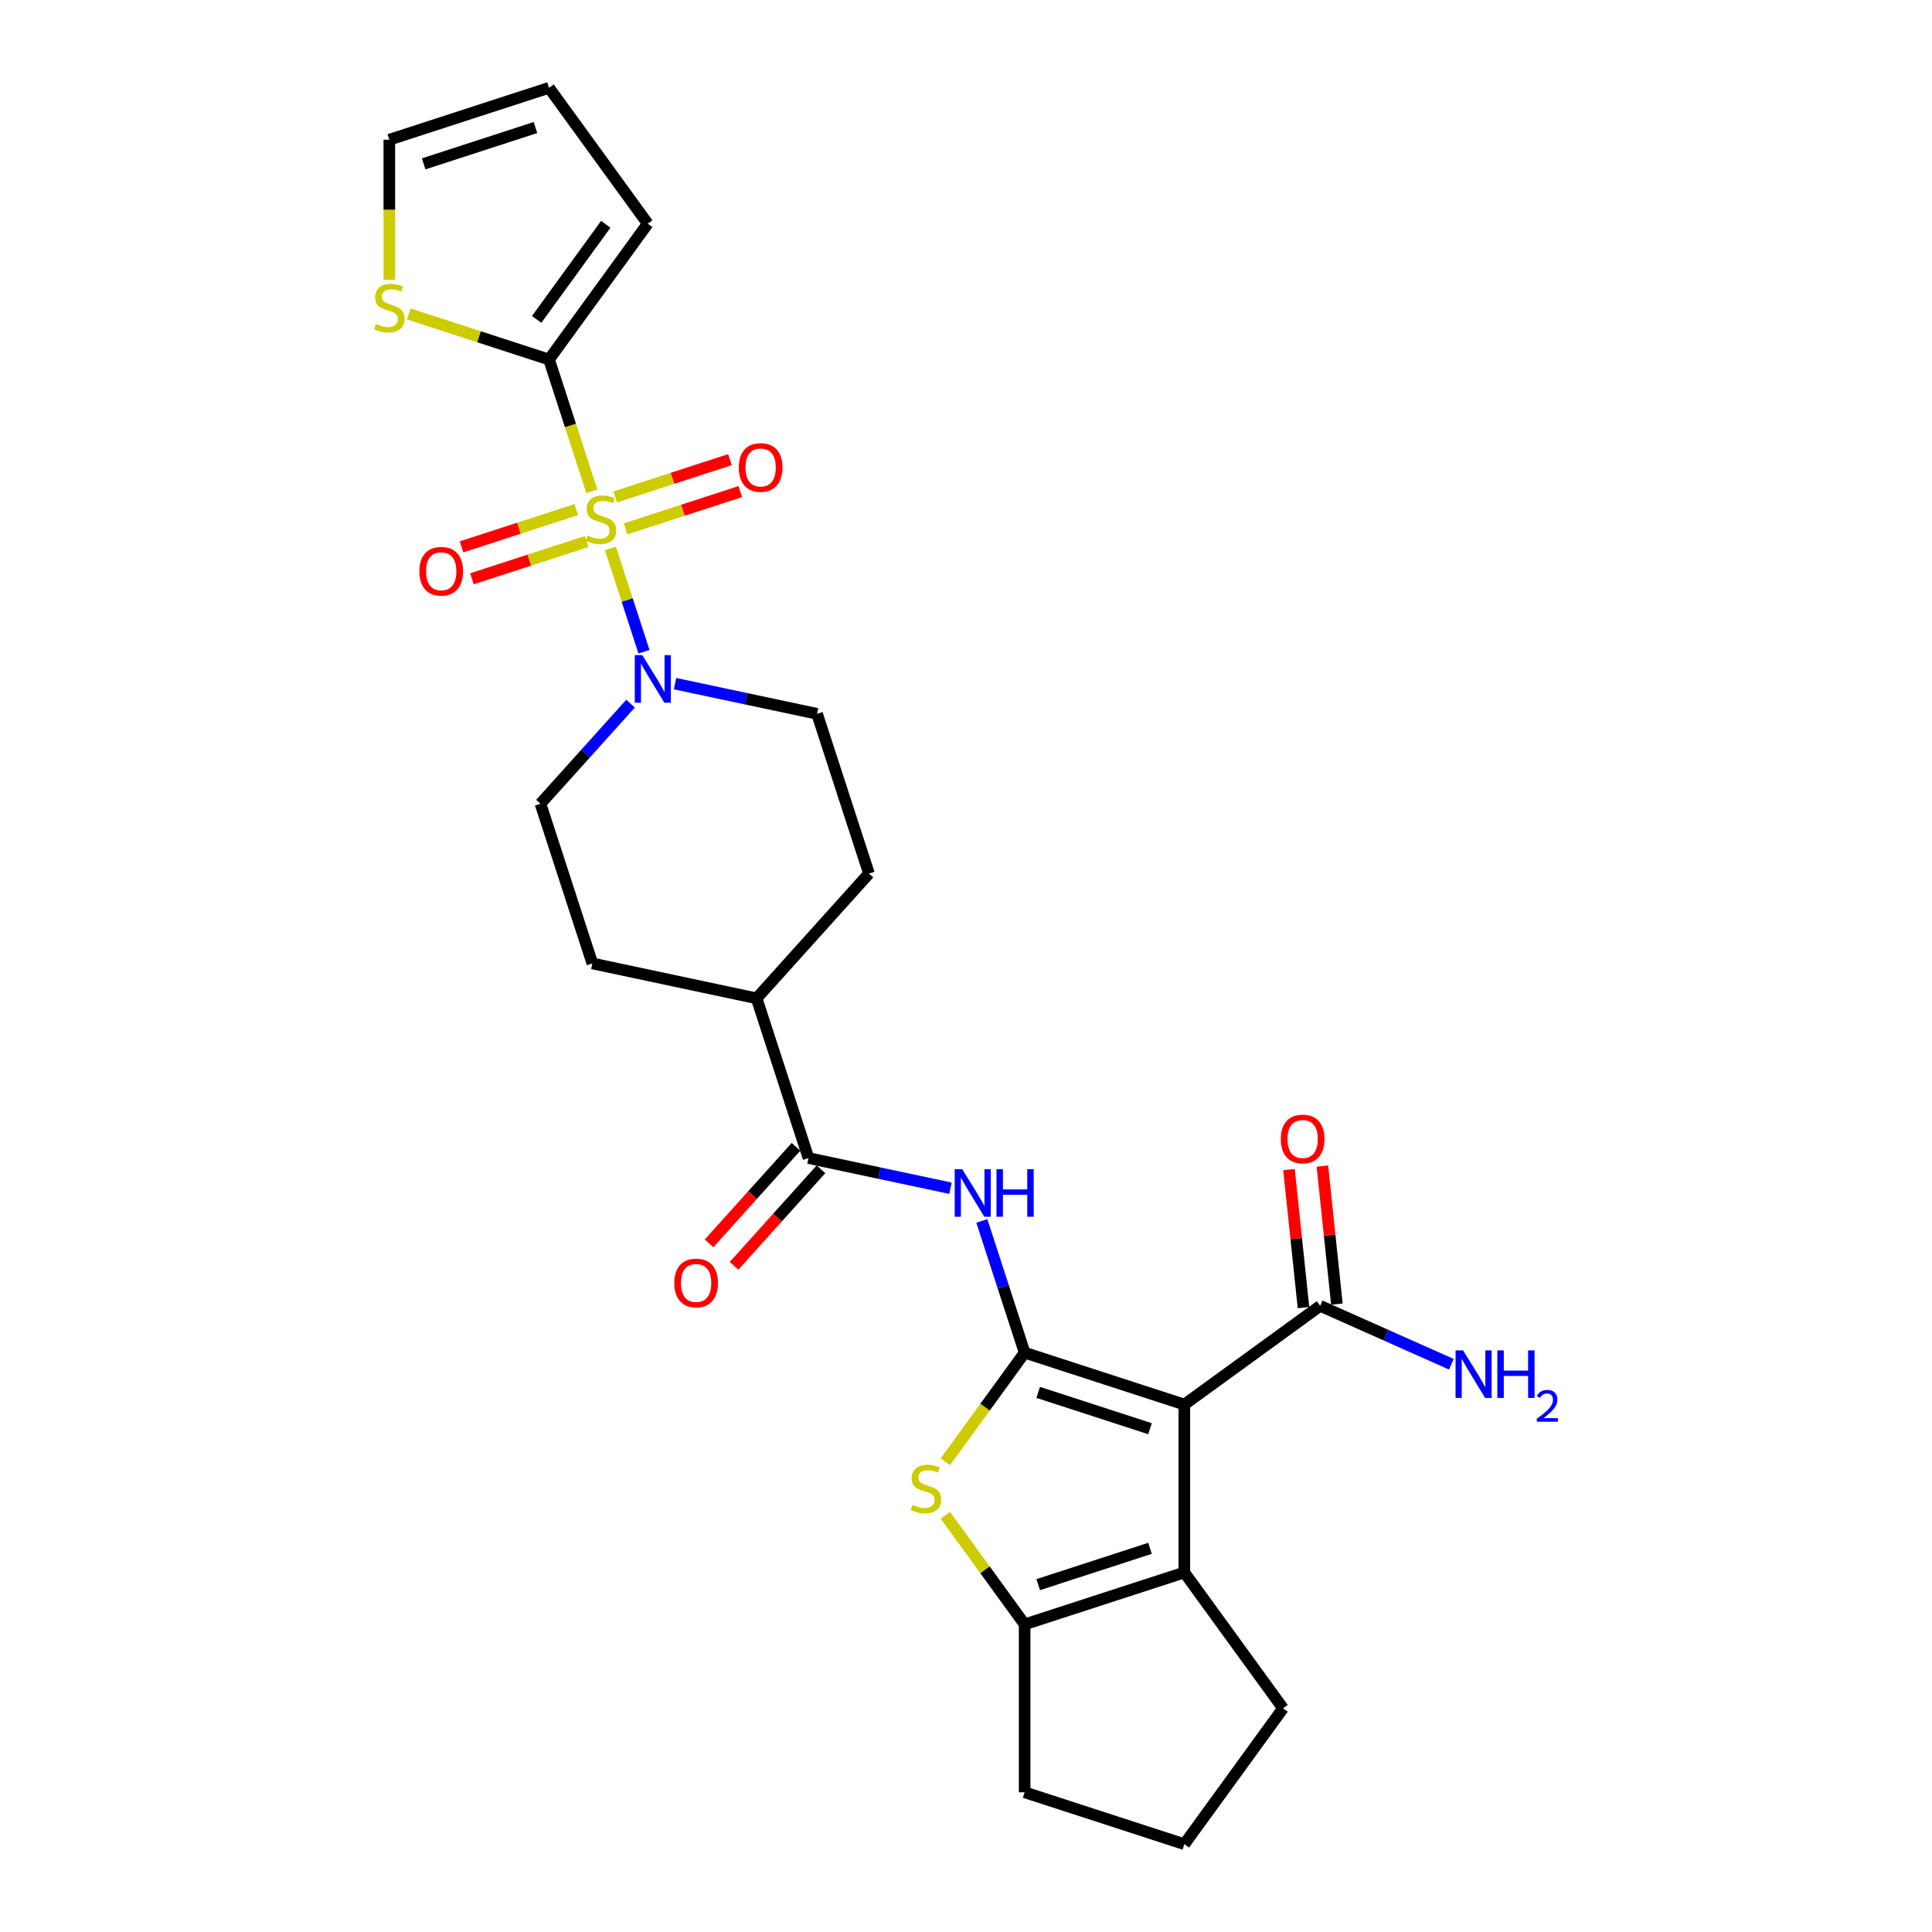 <?xml version='1.0' encoding='iso-8859-1'?>
<svg version='1.1' baseProfile='full'
              xmlns='http://www.w3.org/2000/svg'
                      xmlns:rdkit='http://www.rdkit.org/xml'
                      xmlns:xlink='http://www.w3.org/1999/xlink'
                  xml:space='preserve'
width='1000px' height='1000px' viewBox='0 0 1000 1000'>
<!-- END OF HEADER -->
<rect style='opacity:1.0;fill:#FFFFFF;stroke:none' width='1000' height='1000' x='0' y='0'> </rect>
<path class='bond-5' d='M 306.345,254.306 L 295.262,220.197' style='fill:none;fill-rule:evenodd;stroke:#CCCC00;stroke-width:6px;stroke-linecap:butt;stroke-linejoin:miter;stroke-opacity:1' />
<path class='bond-5' d='M 295.262,220.197 L 284.18,186.089' style='fill:none;fill-rule:evenodd;stroke:#000000;stroke-width:6px;stroke-linecap:butt;stroke-linejoin:miter;stroke-opacity:1' />
<path class='bond-7' d='M 315.947,283.858 L 324.634,310.594' style='fill:none;fill-rule:evenodd;stroke:#CCCC00;stroke-width:6px;stroke-linecap:butt;stroke-linejoin:miter;stroke-opacity:1' />
<path class='bond-7' d='M 324.634,310.594 L 333.321,337.331' style='fill:none;fill-rule:evenodd;stroke:#0000FF;stroke-width:6px;stroke-linecap:butt;stroke-linejoin:miter;stroke-opacity:1' />
<path class='bond-11' d='M 298.288,263.755 L 268.593,273.404' style='fill:none;fill-rule:evenodd;stroke:#CCCC00;stroke-width:6px;stroke-linecap:butt;stroke-linejoin:miter;stroke-opacity:1' />
<path class='bond-11' d='M 268.593,273.404 L 238.897,283.052' style='fill:none;fill-rule:evenodd;stroke:#FF0000;stroke-width:6px;stroke-linecap:butt;stroke-linejoin:miter;stroke-opacity:1' />
<path class='bond-11' d='M 303.659,280.288 L 273.964,289.937' style='fill:none;fill-rule:evenodd;stroke:#CCCC00;stroke-width:6px;stroke-linecap:butt;stroke-linejoin:miter;stroke-opacity:1' />
<path class='bond-11' d='M 273.964,289.937 L 244.269,299.585' style='fill:none;fill-rule:evenodd;stroke:#FF0000;stroke-width:6px;stroke-linecap:butt;stroke-linejoin:miter;stroke-opacity:1' />
<path class='bond-12' d='M 323.789,273.747 L 353.484,264.099' style='fill:none;fill-rule:evenodd;stroke:#CCCC00;stroke-width:6px;stroke-linecap:butt;stroke-linejoin:miter;stroke-opacity:1' />
<path class='bond-12' d='M 353.484,264.099 L 383.18,254.45' style='fill:none;fill-rule:evenodd;stroke:#FF0000;stroke-width:6px;stroke-linecap:butt;stroke-linejoin:miter;stroke-opacity:1' />
<path class='bond-12' d='M 318.418,257.215 L 348.113,247.566' style='fill:none;fill-rule:evenodd;stroke:#CCCC00;stroke-width:6px;stroke-linecap:butt;stroke-linejoin:miter;stroke-opacity:1' />
<path class='bond-12' d='M 348.113,247.566 L 377.808,237.918' style='fill:none;fill-rule:evenodd;stroke:#FF0000;stroke-width:6px;stroke-linecap:butt;stroke-linejoin:miter;stroke-opacity:1' />
<path class='bond-0' d='M 530.35,700.136 L 519.273,666.045' style='fill:none;fill-rule:evenodd;stroke:#000000;stroke-width:6px;stroke-linecap:butt;stroke-linejoin:miter;stroke-opacity:1' />
<path class='bond-0' d='M 519.273,666.045 L 508.196,631.953' style='fill:none;fill-rule:evenodd;stroke:#0000FF;stroke-width:6px;stroke-linecap:butt;stroke-linejoin:miter;stroke-opacity:1' />
<path class='bond-1' d='M 530.35,700.136 L 613.012,726.995' style='fill:none;fill-rule:evenodd;stroke:#000000;stroke-width:6px;stroke-linecap:butt;stroke-linejoin:miter;stroke-opacity:1' />
<path class='bond-1' d='M 537.377,720.697 L 595.241,739.498' style='fill:none;fill-rule:evenodd;stroke:#000000;stroke-width:6px;stroke-linecap:butt;stroke-linejoin:miter;stroke-opacity:1' />
<path class='bond-2' d='M 530.35,700.136 L 509.838,728.368' style='fill:none;fill-rule:evenodd;stroke:#000000;stroke-width:6px;stroke-linecap:butt;stroke-linejoin:miter;stroke-opacity:1' />
<path class='bond-2' d='M 509.838,728.368 L 489.326,756.6' style='fill:none;fill-rule:evenodd;stroke:#CCCC00;stroke-width:6px;stroke-linecap:butt;stroke-linejoin:miter;stroke-opacity:1' />
<path class='bond-3' d='M 613.012,726.995 L 613.012,813.911' style='fill:none;fill-rule:evenodd;stroke:#000000;stroke-width:6px;stroke-linecap:butt;stroke-linejoin:miter;stroke-opacity:1' />
<path class='bond-9' d='M 613.012,726.995 L 683.329,675.906' style='fill:none;fill-rule:evenodd;stroke:#000000;stroke-width:6px;stroke-linecap:butt;stroke-linejoin:miter;stroke-opacity:1' />
<path class='bond-6' d='M 489.326,784.306 L 509.838,812.538' style='fill:none;fill-rule:evenodd;stroke:#CCCC00;stroke-width:6px;stroke-linecap:butt;stroke-linejoin:miter;stroke-opacity:1' />
<path class='bond-6' d='M 509.838,812.538 L 530.35,840.77' style='fill:none;fill-rule:evenodd;stroke:#000000;stroke-width:6px;stroke-linecap:butt;stroke-linejoin:miter;stroke-opacity:1' />
<path class='bond-24' d='M 613.012,813.911 L 664.101,884.228' style='fill:none;fill-rule:evenodd;stroke:#000000;stroke-width:6px;stroke-linecap:butt;stroke-linejoin:miter;stroke-opacity:1' />
<path class='bond-29' d='M 613.012,813.911 L 530.35,840.77' style='fill:none;fill-rule:evenodd;stroke:#000000;stroke-width:6px;stroke-linecap:butt;stroke-linejoin:miter;stroke-opacity:1' />
<path class='bond-29' d='M 595.241,801.408 L 537.377,820.209' style='fill:none;fill-rule:evenodd;stroke:#000000;stroke-width:6px;stroke-linecap:butt;stroke-linejoin:miter;stroke-opacity:1' />
<path class='bond-4' d='M 491.983,615.027 L 455.228,607.215' style='fill:none;fill-rule:evenodd;stroke:#0000FF;stroke-width:6px;stroke-linecap:butt;stroke-linejoin:miter;stroke-opacity:1' />
<path class='bond-4' d='M 455.228,607.215 L 418.473,599.402' style='fill:none;fill-rule:evenodd;stroke:#000000;stroke-width:6px;stroke-linecap:butt;stroke-linejoin:miter;stroke-opacity:1' />
<path class='bond-10' d='M 284.18,186.089 L 247.881,174.294' style='fill:none;fill-rule:evenodd;stroke:#000000;stroke-width:6px;stroke-linecap:butt;stroke-linejoin:miter;stroke-opacity:1' />
<path class='bond-10' d='M 247.881,174.294 L 211.582,162.5' style='fill:none;fill-rule:evenodd;stroke:#CCCC00;stroke-width:6px;stroke-linecap:butt;stroke-linejoin:miter;stroke-opacity:1' />
<path class='bond-13' d='M 284.18,186.089 L 335.268,115.772' style='fill:none;fill-rule:evenodd;stroke:#000000;stroke-width:6px;stroke-linecap:butt;stroke-linejoin:miter;stroke-opacity:1' />
<path class='bond-13' d='M 277.78,165.323 L 313.541,116.102' style='fill:none;fill-rule:evenodd;stroke:#000000;stroke-width:6px;stroke-linecap:butt;stroke-linejoin:miter;stroke-opacity:1' />
<path class='bond-25' d='M 530.35,840.77 L 530.35,927.687' style='fill:none;fill-rule:evenodd;stroke:#000000;stroke-width:6px;stroke-linecap:butt;stroke-linejoin:miter;stroke-opacity:1' />
<path class='bond-15' d='M 326.389,364.195 L 303.064,390.1' style='fill:none;fill-rule:evenodd;stroke:#0000FF;stroke-width:6px;stroke-linecap:butt;stroke-linejoin:miter;stroke-opacity:1' />
<path class='bond-15' d='M 303.064,390.1 L 279.739,416.006' style='fill:none;fill-rule:evenodd;stroke:#000000;stroke-width:6px;stroke-linecap:butt;stroke-linejoin:miter;stroke-opacity:1' />
<path class='bond-16' d='M 349.405,353.86 L 386.16,361.673' style='fill:none;fill-rule:evenodd;stroke:#0000FF;stroke-width:6px;stroke-linecap:butt;stroke-linejoin:miter;stroke-opacity:1' />
<path class='bond-16' d='M 386.16,361.673 L 422.915,369.485' style='fill:none;fill-rule:evenodd;stroke:#000000;stroke-width:6px;stroke-linecap:butt;stroke-linejoin:miter;stroke-opacity:1' />
<path class='bond-8' d='M 418.473,599.402 L 391.615,516.739' style='fill:none;fill-rule:evenodd;stroke:#000000;stroke-width:6px;stroke-linecap:butt;stroke-linejoin:miter;stroke-opacity:1' />
<path class='bond-17' d='M 412.014,593.586 L 389.517,618.572' style='fill:none;fill-rule:evenodd;stroke:#000000;stroke-width:6px;stroke-linecap:butt;stroke-linejoin:miter;stroke-opacity:1' />
<path class='bond-17' d='M 389.517,618.572 L 367.019,643.559' style='fill:none;fill-rule:evenodd;stroke:#FF0000;stroke-width:6px;stroke-linecap:butt;stroke-linejoin:miter;stroke-opacity:1' />
<path class='bond-17' d='M 424.933,605.218 L 402.435,630.204' style='fill:none;fill-rule:evenodd;stroke:#000000;stroke-width:6px;stroke-linecap:butt;stroke-linejoin:miter;stroke-opacity:1' />
<path class='bond-17' d='M 402.435,630.204 L 379.937,655.19' style='fill:none;fill-rule:evenodd;stroke:#FF0000;stroke-width:6px;stroke-linecap:butt;stroke-linejoin:miter;stroke-opacity:1' />
<path class='bond-19' d='M 691.973,674.998 L 688.219,639.278' style='fill:none;fill-rule:evenodd;stroke:#000000;stroke-width:6px;stroke-linecap:butt;stroke-linejoin:miter;stroke-opacity:1' />
<path class='bond-19' d='M 688.219,639.278 L 684.465,603.559' style='fill:none;fill-rule:evenodd;stroke:#FF0000;stroke-width:6px;stroke-linecap:butt;stroke-linejoin:miter;stroke-opacity:1' />
<path class='bond-19' d='M 674.685,676.815 L 670.931,641.095' style='fill:none;fill-rule:evenodd;stroke:#000000;stroke-width:6px;stroke-linecap:butt;stroke-linejoin:miter;stroke-opacity:1' />
<path class='bond-19' d='M 670.931,641.095 L 667.177,605.376' style='fill:none;fill-rule:evenodd;stroke:#FF0000;stroke-width:6px;stroke-linecap:butt;stroke-linejoin:miter;stroke-opacity:1' />
<path class='bond-23' d='M 683.329,675.906 L 717.277,691.021' style='fill:none;fill-rule:evenodd;stroke:#000000;stroke-width:6px;stroke-linecap:butt;stroke-linejoin:miter;stroke-opacity:1' />
<path class='bond-23' d='M 717.277,691.021 L 751.224,706.135' style='fill:none;fill-rule:evenodd;stroke:#0000FF;stroke-width:6px;stroke-linecap:butt;stroke-linejoin:miter;stroke-opacity:1' />
<path class='bond-18' d='M 201.517,144.784 L 201.517,108.549' style='fill:none;fill-rule:evenodd;stroke:#CCCC00;stroke-width:6px;stroke-linecap:butt;stroke-linejoin:miter;stroke-opacity:1' />
<path class='bond-18' d='M 201.517,108.549 L 201.517,72.313' style='fill:none;fill-rule:evenodd;stroke:#000000;stroke-width:6px;stroke-linecap:butt;stroke-linejoin:miter;stroke-opacity:1' />
<path class='bond-20' d='M 335.268,115.772 L 284.18,45.455' style='fill:none;fill-rule:evenodd;stroke:#000000;stroke-width:6px;stroke-linecap:butt;stroke-linejoin:miter;stroke-opacity:1' />
<path class='bond-14' d='M 391.615,516.739 L 449.773,452.148' style='fill:none;fill-rule:evenodd;stroke:#000000;stroke-width:6px;stroke-linecap:butt;stroke-linejoin:miter;stroke-opacity:1' />
<path class='bond-27' d='M 391.615,516.739 L 306.597,498.668' style='fill:none;fill-rule:evenodd;stroke:#000000;stroke-width:6px;stroke-linecap:butt;stroke-linejoin:miter;stroke-opacity:1' />
<path class='bond-22' d='M 279.739,416.006 L 306.597,498.668' style='fill:none;fill-rule:evenodd;stroke:#000000;stroke-width:6px;stroke-linecap:butt;stroke-linejoin:miter;stroke-opacity:1' />
<path class='bond-21' d='M 422.915,369.485 L 449.773,452.148' style='fill:none;fill-rule:evenodd;stroke:#000000;stroke-width:6px;stroke-linecap:butt;stroke-linejoin:miter;stroke-opacity:1' />
<path class='bond-28' d='M 201.517,72.313 L 284.18,45.455' style='fill:none;fill-rule:evenodd;stroke:#000000;stroke-width:6px;stroke-linecap:butt;stroke-linejoin:miter;stroke-opacity:1' />
<path class='bond-28' d='M 219.288,84.817 L 277.152,66.016' style='fill:none;fill-rule:evenodd;stroke:#000000;stroke-width:6px;stroke-linecap:butt;stroke-linejoin:miter;stroke-opacity:1' />
<path class='bond-30' d='M 664.101,884.228 L 613.012,954.545' style='fill:none;fill-rule:evenodd;stroke:#000000;stroke-width:6px;stroke-linecap:butt;stroke-linejoin:miter;stroke-opacity:1' />
<path class='bond-26' d='M 530.35,927.687 L 613.012,954.545' style='fill:none;fill-rule:evenodd;stroke:#000000;stroke-width:6px;stroke-linecap:butt;stroke-linejoin:miter;stroke-opacity:1' />
<path  class='atom-0' d='M 304.085 277.2
Q 304.363 277.304, 305.511 277.791
Q 306.658 278.277, 307.909 278.59
Q 309.196 278.869, 310.447 278.869
Q 312.777 278.869, 314.133 277.756
Q 315.489 276.609, 315.489 274.627
Q 315.489 273.271, 314.793 272.437
Q 314.133 271.602, 313.09 271.15
Q 312.047 270.698, 310.308 270.177
Q 308.118 269.516, 306.797 268.89
Q 305.511 268.265, 304.572 266.944
Q 303.668 265.622, 303.668 263.397
Q 303.668 260.303, 305.754 258.391
Q 307.875 256.479, 312.047 256.479
Q 314.898 256.479, 318.131 257.835
L 317.331 260.512
Q 314.376 259.295, 312.151 259.295
Q 309.752 259.295, 308.431 260.303
Q 307.11 261.277, 307.145 262.98
Q 307.145 264.301, 307.805 265.101
Q 308.501 265.901, 309.474 266.353
Q 310.482 266.804, 312.151 267.326
Q 314.376 268.021, 315.697 268.717
Q 317.018 269.412, 317.957 270.837
Q 318.931 272.228, 318.931 274.627
Q 318.931 278.034, 316.636 279.877
Q 314.376 281.685, 310.587 281.685
Q 308.396 281.685, 306.727 281.198
Q 305.093 280.746, 303.146 279.946
L 304.085 277.2
' fill='#CCCC00'/>
<path  class='atom-3' d='M 472.308 778.901
Q 472.586 779.006, 473.733 779.492
Q 474.881 779.979, 476.132 780.292
Q 477.419 780.57, 478.67 780.57
Q 481 780.57, 482.355 779.458
Q 483.711 778.31, 483.711 776.329
Q 483.711 774.973, 483.016 774.138
Q 482.355 773.304, 481.312 772.852
Q 480.269 772.4, 478.531 771.878
Q 476.341 771.218, 475.02 770.592
Q 473.733 769.966, 472.795 768.645
Q 471.891 767.324, 471.891 765.099
Q 471.891 762.005, 473.977 760.092
Q 476.097 758.18, 480.269 758.18
Q 483.12 758.18, 486.354 759.536
L 485.554 762.213
Q 482.599 760.996, 480.374 760.996
Q 477.975 760.996, 476.654 762.005
Q 475.333 762.978, 475.367 764.682
Q 475.367 766.003, 476.028 766.802
Q 476.723 767.602, 477.697 768.054
Q 478.705 768.506, 480.374 769.028
Q 482.599 769.723, 483.92 770.418
Q 485.241 771.114, 486.18 772.539
Q 487.153 773.93, 487.153 776.329
Q 487.153 779.736, 484.859 781.578
Q 482.599 783.386, 478.809 783.386
Q 476.619 783.386, 474.95 782.899
Q 473.316 782.447, 471.369 781.648
L 472.308 778.901
' fill='#CCCC00'/>
<path  class='atom-5' d='M 498.05 605.166
L 506.116 618.203
Q 506.915 619.49, 508.202 621.819
Q 509.488 624.148, 509.558 624.287
L 509.558 605.166
L 512.826 605.166
L 512.826 629.781
L 509.453 629.781
L 500.796 615.526
Q 499.788 613.857, 498.71 611.945
Q 497.667 610.033, 497.354 609.442
L 497.354 629.781
L 494.156 629.781
L 494.156 605.166
L 498.05 605.166
' fill='#0000FF'/>
<path  class='atom-5' d='M 515.781 605.166
L 519.118 605.166
L 519.118 615.631
L 531.704 615.631
L 531.704 605.166
L 535.042 605.166
L 535.042 629.781
L 531.704 629.781
L 531.704 618.412
L 519.118 618.412
L 519.118 629.781
L 515.781 629.781
L 515.781 605.166
' fill='#0000FF'/>
<path  class='atom-8' d='M 332.456 339.107
L 340.522 352.144
Q 341.322 353.431, 342.608 355.76
Q 343.894 358.089, 343.964 358.228
L 343.964 339.107
L 347.232 339.107
L 347.232 363.721
L 343.86 363.721
L 335.203 349.467
Q 334.195 347.798, 333.117 345.886
Q 332.074 343.974, 331.761 343.383
L 331.761 363.721
L 328.562 363.721
L 328.562 339.107
L 332.456 339.107
' fill='#0000FF'/>
<path  class='atom-11' d='M 194.564 167.678
Q 194.842 167.783, 195.989 168.269
Q 197.136 168.756, 198.388 169.069
Q 199.674 169.347, 200.926 169.347
Q 203.255 169.347, 204.611 168.235
Q 205.967 167.087, 205.967 165.106
Q 205.967 163.75, 205.272 162.915
Q 204.611 162.081, 203.568 161.629
Q 202.525 161.177, 200.787 160.655
Q 198.597 159.995, 197.276 159.369
Q 195.989 158.743, 195.05 157.422
Q 194.147 156.101, 194.147 153.876
Q 194.147 150.782, 196.233 148.87
Q 198.353 146.957, 202.525 146.957
Q 205.376 146.957, 208.609 148.313
L 207.81 150.99
Q 204.855 149.773, 202.63 149.773
Q 200.231 149.773, 198.91 150.782
Q 197.588 151.755, 197.623 153.459
Q 197.623 154.78, 198.284 155.579
Q 198.979 156.379, 199.953 156.831
Q 200.961 157.283, 202.63 157.805
Q 204.855 158.5, 206.176 159.195
Q 207.497 159.891, 208.436 161.316
Q 209.409 162.707, 209.409 165.106
Q 209.409 168.513, 207.115 170.355
Q 204.855 172.163, 201.065 172.163
Q 198.875 172.163, 197.206 171.676
Q 195.572 171.224, 193.625 170.425
L 194.564 167.678
' fill='#CCCC00'/>
<path  class='atom-12' d='M 217.077 295.68
Q 217.077 289.769, 219.997 286.467
Q 222.917 283.164, 228.376 283.164
Q 233.834 283.164, 236.755 286.467
Q 239.675 289.769, 239.675 295.68
Q 239.675 301.66, 236.72 305.067
Q 233.765 308.439, 228.376 308.439
Q 222.952 308.439, 219.997 305.067
Q 217.077 301.694, 217.077 295.68
M 228.376 305.658
Q 232.131 305.658, 234.147 303.155
Q 236.198 300.617, 236.198 295.68
Q 236.198 290.847, 234.147 288.413
Q 232.131 285.945, 228.376 285.945
Q 224.621 285.945, 222.57 288.379
Q 220.553 290.812, 220.553 295.68
Q 220.553 300.651, 222.57 303.155
Q 224.621 305.658, 228.376 305.658
' fill='#FF0000'/>
<path  class='atom-13' d='M 382.402 241.962
Q 382.402 236.052, 385.322 232.749
Q 388.243 229.446, 393.701 229.446
Q 399.16 229.446, 402.08 232.749
Q 405 236.052, 405 241.962
Q 405 247.942, 402.045 251.349
Q 399.09 254.722, 393.701 254.722
Q 388.278 254.722, 385.322 251.349
Q 382.402 247.977, 382.402 241.962
M 393.701 251.94
Q 397.456 251.94, 399.472 249.437
Q 401.524 246.899, 401.524 241.962
Q 401.524 237.13, 399.472 234.696
Q 397.456 232.228, 393.701 232.228
Q 389.946 232.228, 387.895 234.661
Q 385.879 237.095, 385.879 241.962
Q 385.879 246.934, 387.895 249.437
Q 389.946 251.94, 393.701 251.94
' fill='#FF0000'/>
<path  class='atom-18' d='M 349.016 664.063
Q 349.016 658.153, 351.936 654.85
Q 354.856 651.547, 360.315 651.547
Q 365.773 651.547, 368.694 654.85
Q 371.614 658.153, 371.614 664.063
Q 371.614 670.043, 368.659 673.45
Q 365.704 676.823, 360.315 676.823
Q 354.891 676.823, 351.936 673.45
Q 349.016 670.078, 349.016 664.063
M 360.315 674.041
Q 364.07 674.041, 366.086 671.538
Q 368.137 669, 368.137 664.063
Q 368.137 659.231, 366.086 656.797
Q 364.07 654.329, 360.315 654.329
Q 356.56 654.329, 354.509 656.762
Q 352.492 659.196, 352.492 664.063
Q 352.492 669.035, 354.509 671.538
Q 356.56 674.041, 360.315 674.041
' fill='#FF0000'/>
<path  class='atom-20' d='M 662.945 589.535
Q 662.945 583.625, 665.865 580.322
Q 668.786 577.019, 674.244 577.019
Q 679.702 577.019, 682.623 580.322
Q 685.543 583.625, 685.543 589.535
Q 685.543 595.515, 682.588 598.922
Q 679.633 602.295, 674.244 602.295
Q 668.82 602.295, 665.865 598.922
Q 662.945 595.55, 662.945 589.535
M 674.244 599.513
Q 677.999 599.513, 680.015 597.01
Q 682.067 594.472, 682.067 589.535
Q 682.067 584.703, 680.015 582.269
Q 677.999 579.801, 674.244 579.801
Q 670.489 579.801, 668.438 582.234
Q 666.422 584.668, 666.422 589.535
Q 666.422 594.507, 668.438 597.01
Q 670.489 599.513, 674.244 599.513
' fill='#FF0000'/>
<path  class='atom-24' d='M 757.291 698.951
L 765.357 711.989
Q 766.156 713.275, 767.443 715.604
Q 768.729 717.934, 768.798 718.073
L 768.798 698.951
L 772.067 698.951
L 772.067 723.566
L 768.694 723.566
L 760.037 709.312
Q 759.029 707.643, 757.951 705.731
Q 756.908 703.818, 756.595 703.227
L 756.595 723.566
L 753.397 723.566
L 753.397 698.951
L 757.291 698.951
' fill='#0000FF'/>
<path  class='atom-24' d='M 775.022 698.951
L 778.359 698.951
L 778.359 709.416
L 790.945 709.416
L 790.945 698.951
L 794.282 698.951
L 794.282 723.566
L 790.945 723.566
L 790.945 712.197
L 778.359 712.197
L 778.359 723.566
L 775.022 723.566
L 775.022 698.951
' fill='#0000FF'/>
<path  class='atom-24' d='M 795.476 722.702
Q 796.072 721.165, 797.495 720.316
Q 798.918 719.444, 800.891 719.444
Q 803.346 719.444, 804.723 720.775
Q 806.1 722.106, 806.1 724.469
Q 806.1 726.878, 804.31 729.127
Q 802.543 731.376, 798.872 734.038
L 806.375 734.038
L 806.375 735.873
L 795.43 735.873
L 795.43 734.336
Q 798.459 732.179, 800.248 730.573
Q 802.061 728.967, 802.933 727.521
Q 803.805 726.075, 803.805 724.584
Q 803.805 723.023, 803.025 722.152
Q 802.245 721.28, 800.891 721.28
Q 799.583 721.28, 798.711 721.807
Q 797.839 722.335, 797.22 723.505
L 795.476 722.702
' fill='#0000FF'/>
</svg>
